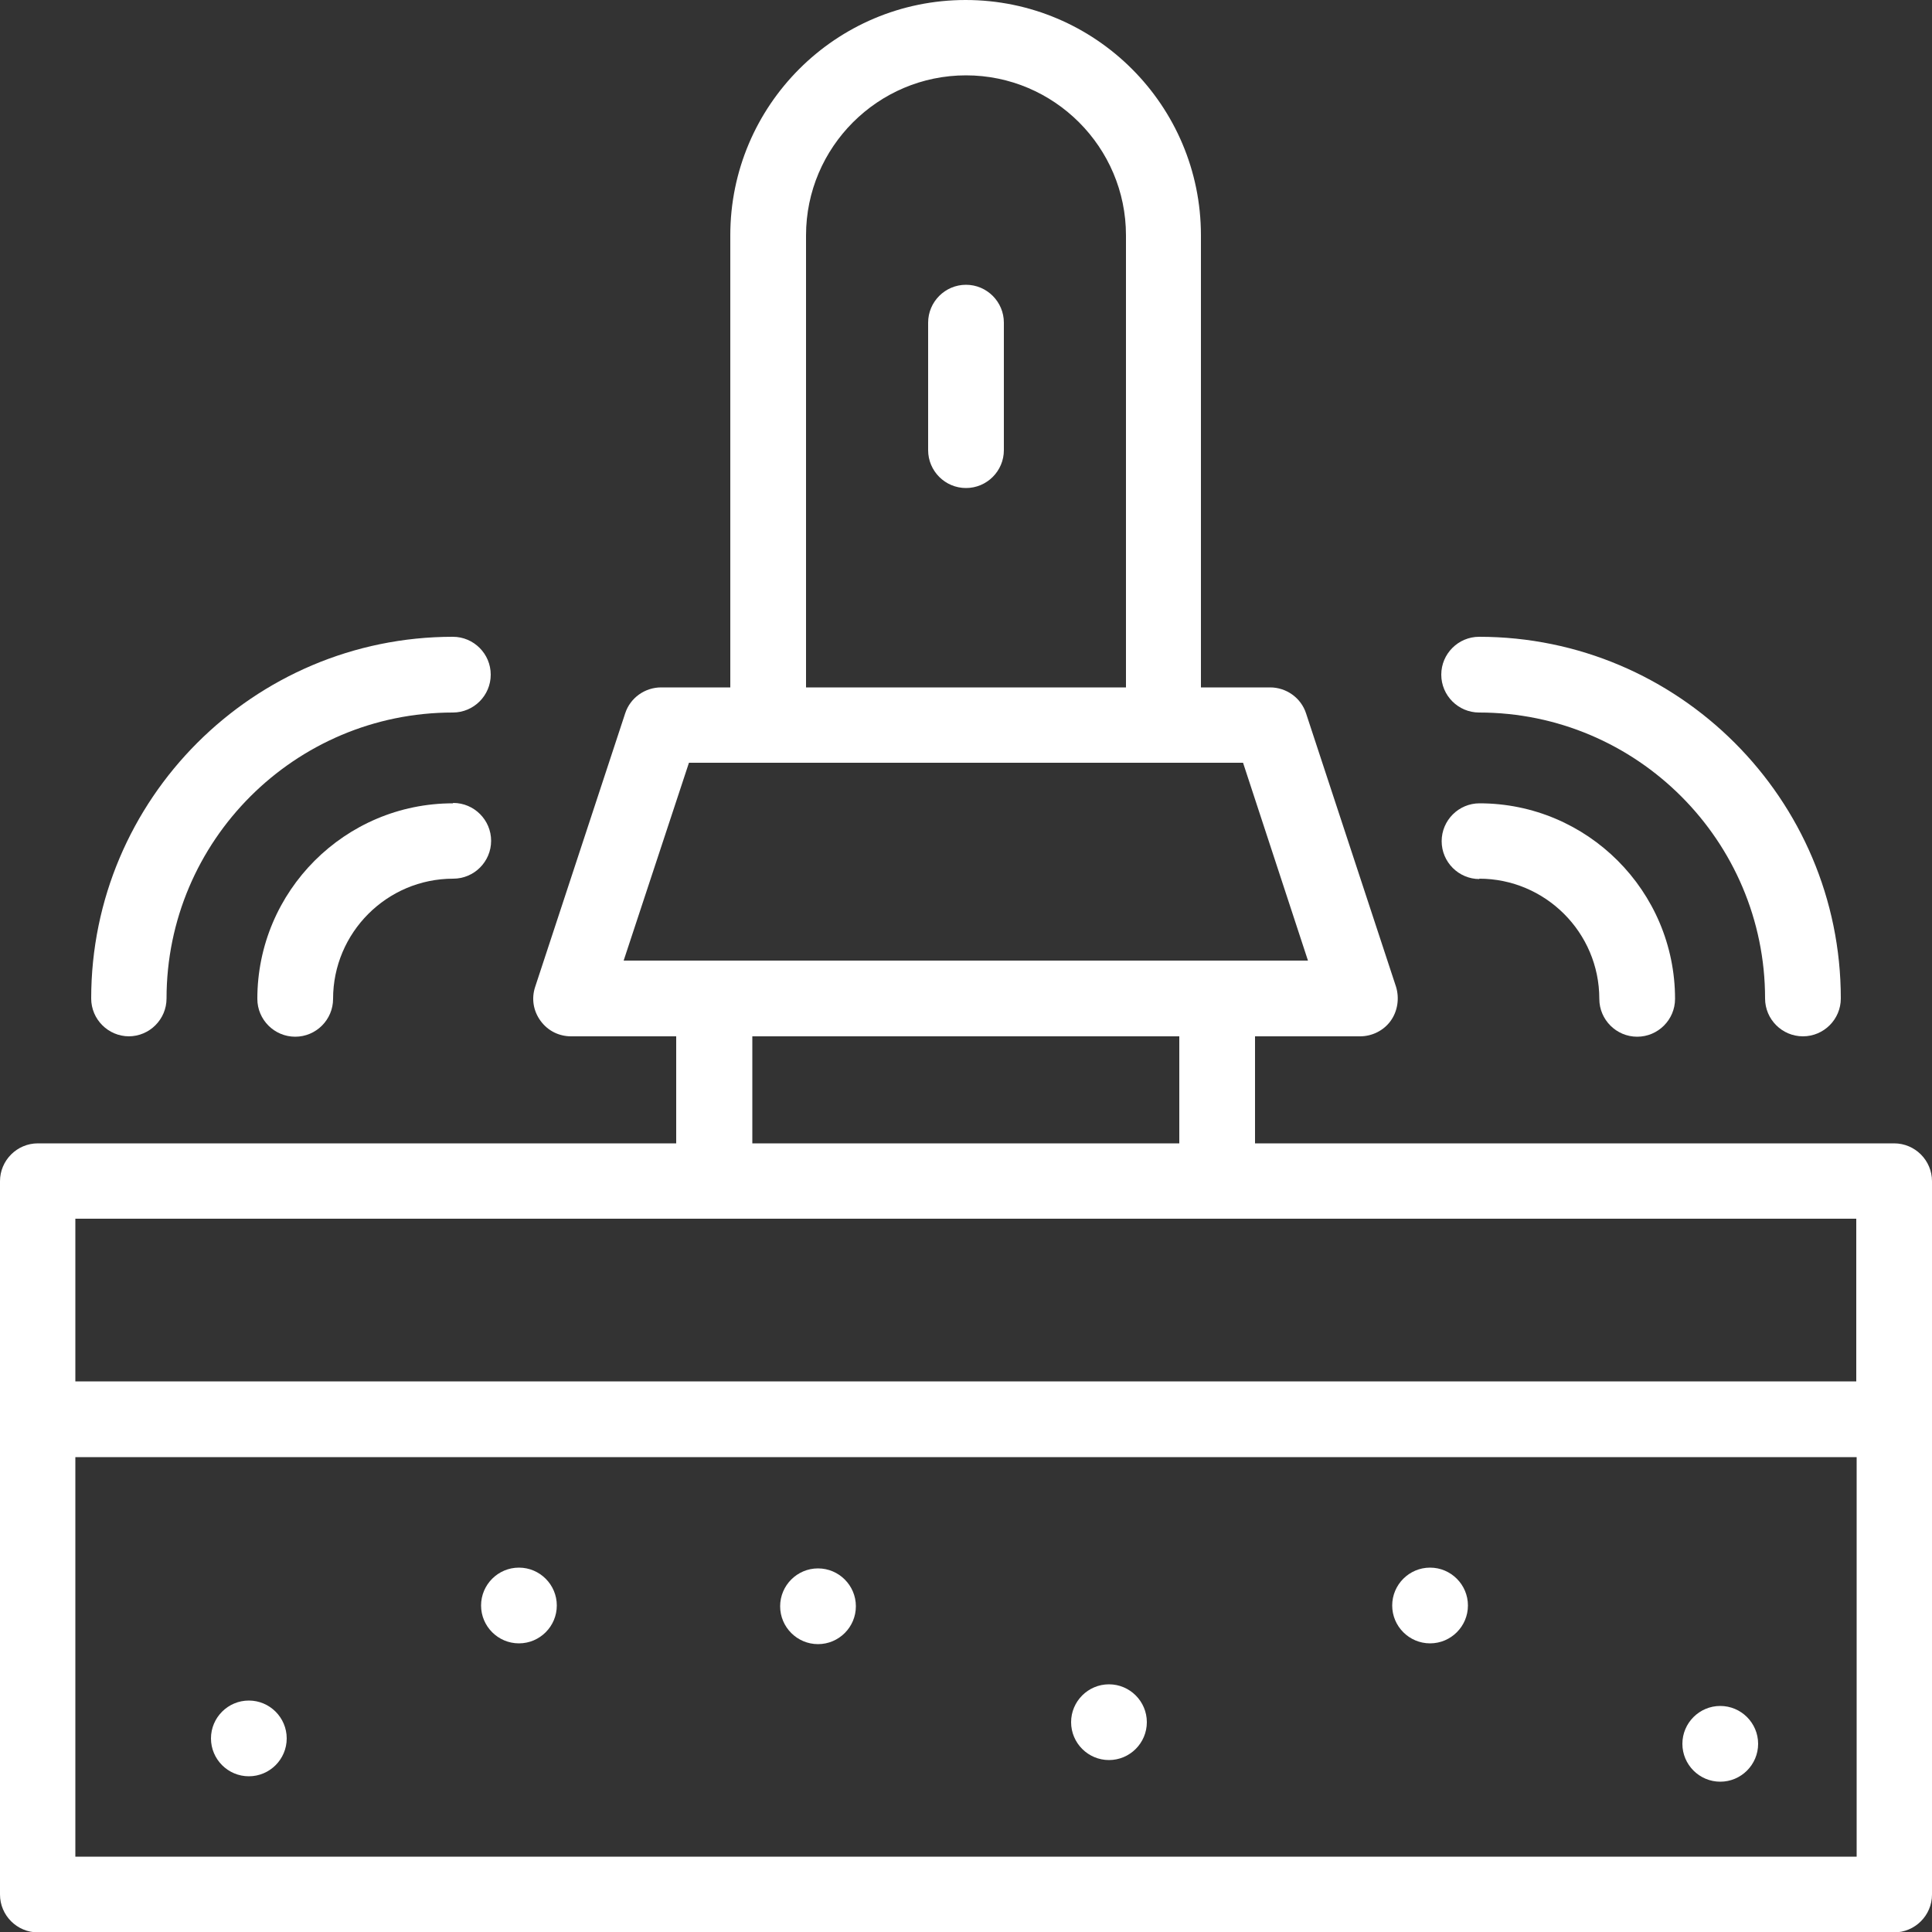 <?xml version="1.0" encoding="UTF-8"?><svg xmlns="http://www.w3.org/2000/svg" viewBox="0 0 50 50"><rect x="0" y="0" width="50" height="50" fill="#333333" stroke="none"/><defs><style>.d{fill:#fff;}</style></defs><g id="a"/><g id="b"><g id="c"><g><path class="d" d="M25,7.37c-.54,0-.98,.44-.98,.98v3.3c0,.54,.44,.98,.98,.98s.98-.44,.98-.98v-3.3c0-.54-.44-.98-.98-.98h0Z"/><path class="d" d="M49.02,29.59h-16.54v-2.77h2.72c.31,0,.61-.15,.79-.4,.18-.25,.23-.58,.14-.88l-2.33-7.08c-.13-.4-.51-.67-.93-.67h-1.79V6.09c0-3.36-2.73-6.09-6.09-6.09s-6.09,2.73-6.09,6.09v11.7h-1.79c-.42,0-.8,.27-.93,.67l-2.33,7.08c-.1,.3-.05,.62,.14,.88s.48,.4,.79,.4h2.72v2.77H.98c-.54,0-.98,.44-.98,.98v18.46c0,.54,.44,.98,.98,.98H49.02c.54,0,.98-.44,.98-.98V30.57c0-.54-.44-.98-.98-.98h0ZM20.86,6.09c0-2.28,1.86-4.14,4.14-4.14s4.14,1.86,4.14,4.14v11.7h-8.28V6.09Zm-3.03,13.65h14.34l1.68,5.12H16.14l1.69-5.12Zm1.64,7.08h11.05v2.77h-11.05v-2.77Zm28.57,4.72v4.21H1.95v-4.21H48.05ZM1.95,48.05v-10.34H48.05v10.34H1.95Z"/><path class="d" d="M6.44,44.01c-.54,0-.98,.44-.98,.98h0c0,.54,.44,.98,.98,.98s.98-.44,.98-.98-.44-.98-.98-.98h0Z"/><path class="d" d="M21.17,40.59c-.54,0-.98,.44-.98,.98h0c0,.54,.44,.98,.98,.98s.98-.44,.98-.98-.44-.98-.98-.98h0Z"/><path class="d" d="M28.7,43.59c-.54,0-.98,.44-.98,.98h0c0,.54,.44,.98,.98,.98s.98-.44,.98-.98-.44-.98-.98-.98Z"/><path class="d" d="M44.52,44.15c-.54,0-.98,.44-.98,.98h0c0,.54,.44,.98,.98,.98s.98-.44,.98-.98-.44-.98-.98-.98Z"/><path class="d" d="M13.43,40.57c-.54,0-.98,.44-.98,.98h0c0,.54,.44,.98,.98,.98s.98-.44,.98-.98-.44-.98-.98-.98Z"/><path class="d" d="M37.01,40.57c-.54,0-.98,.44-.98,.98h0c0,.54,.44,.98,.98,.98s.98-.44,.98-.98-.44-.98-.98-.98h0Z"/><path class="d" d="M38.28,18.44c4.08,0,7.4,3.32,7.4,7.4,0,.54,.44,.98,.98,.98s.98-.44,.98-.98c0-5.16-4.2-9.36-9.36-9.36-.54,0-.98,.44-.98,.98s.44,.98,.98,.98Z"/><path class="d" d="M38.28,22.74c1.71,0,3.11,1.39,3.11,3.11,0,.54,.44,.98,.98,.98s.98-.44,.98-.98c0-2.79-2.27-5.06-5.06-5.06-.54,0-.98,.44-.98,.98s.44,.98,.98,.98Z"/><path class="d" d="M3.33,26.82c.54,0,.98-.44,.98-.98,0-4.08,3.32-7.4,7.41-7.4,.54,0,.98-.44,.98-.98s-.44-.98-.98-.98c-5.16,0-9.36,4.2-9.36,9.36,0,.54,.44,.98,.98,.98Z"/><path class="d" d="M11.72,20.79c-2.79,0-5.06,2.27-5.06,5.06,0,.54,.44,.98,.98,.98s.98-.44,.98-.98c0-1.71,1.39-3.11,3.11-3.11,.54,0,.98-.44,.98-.98s-.44-.98-.98-.98Z"/></g></g></g></svg>